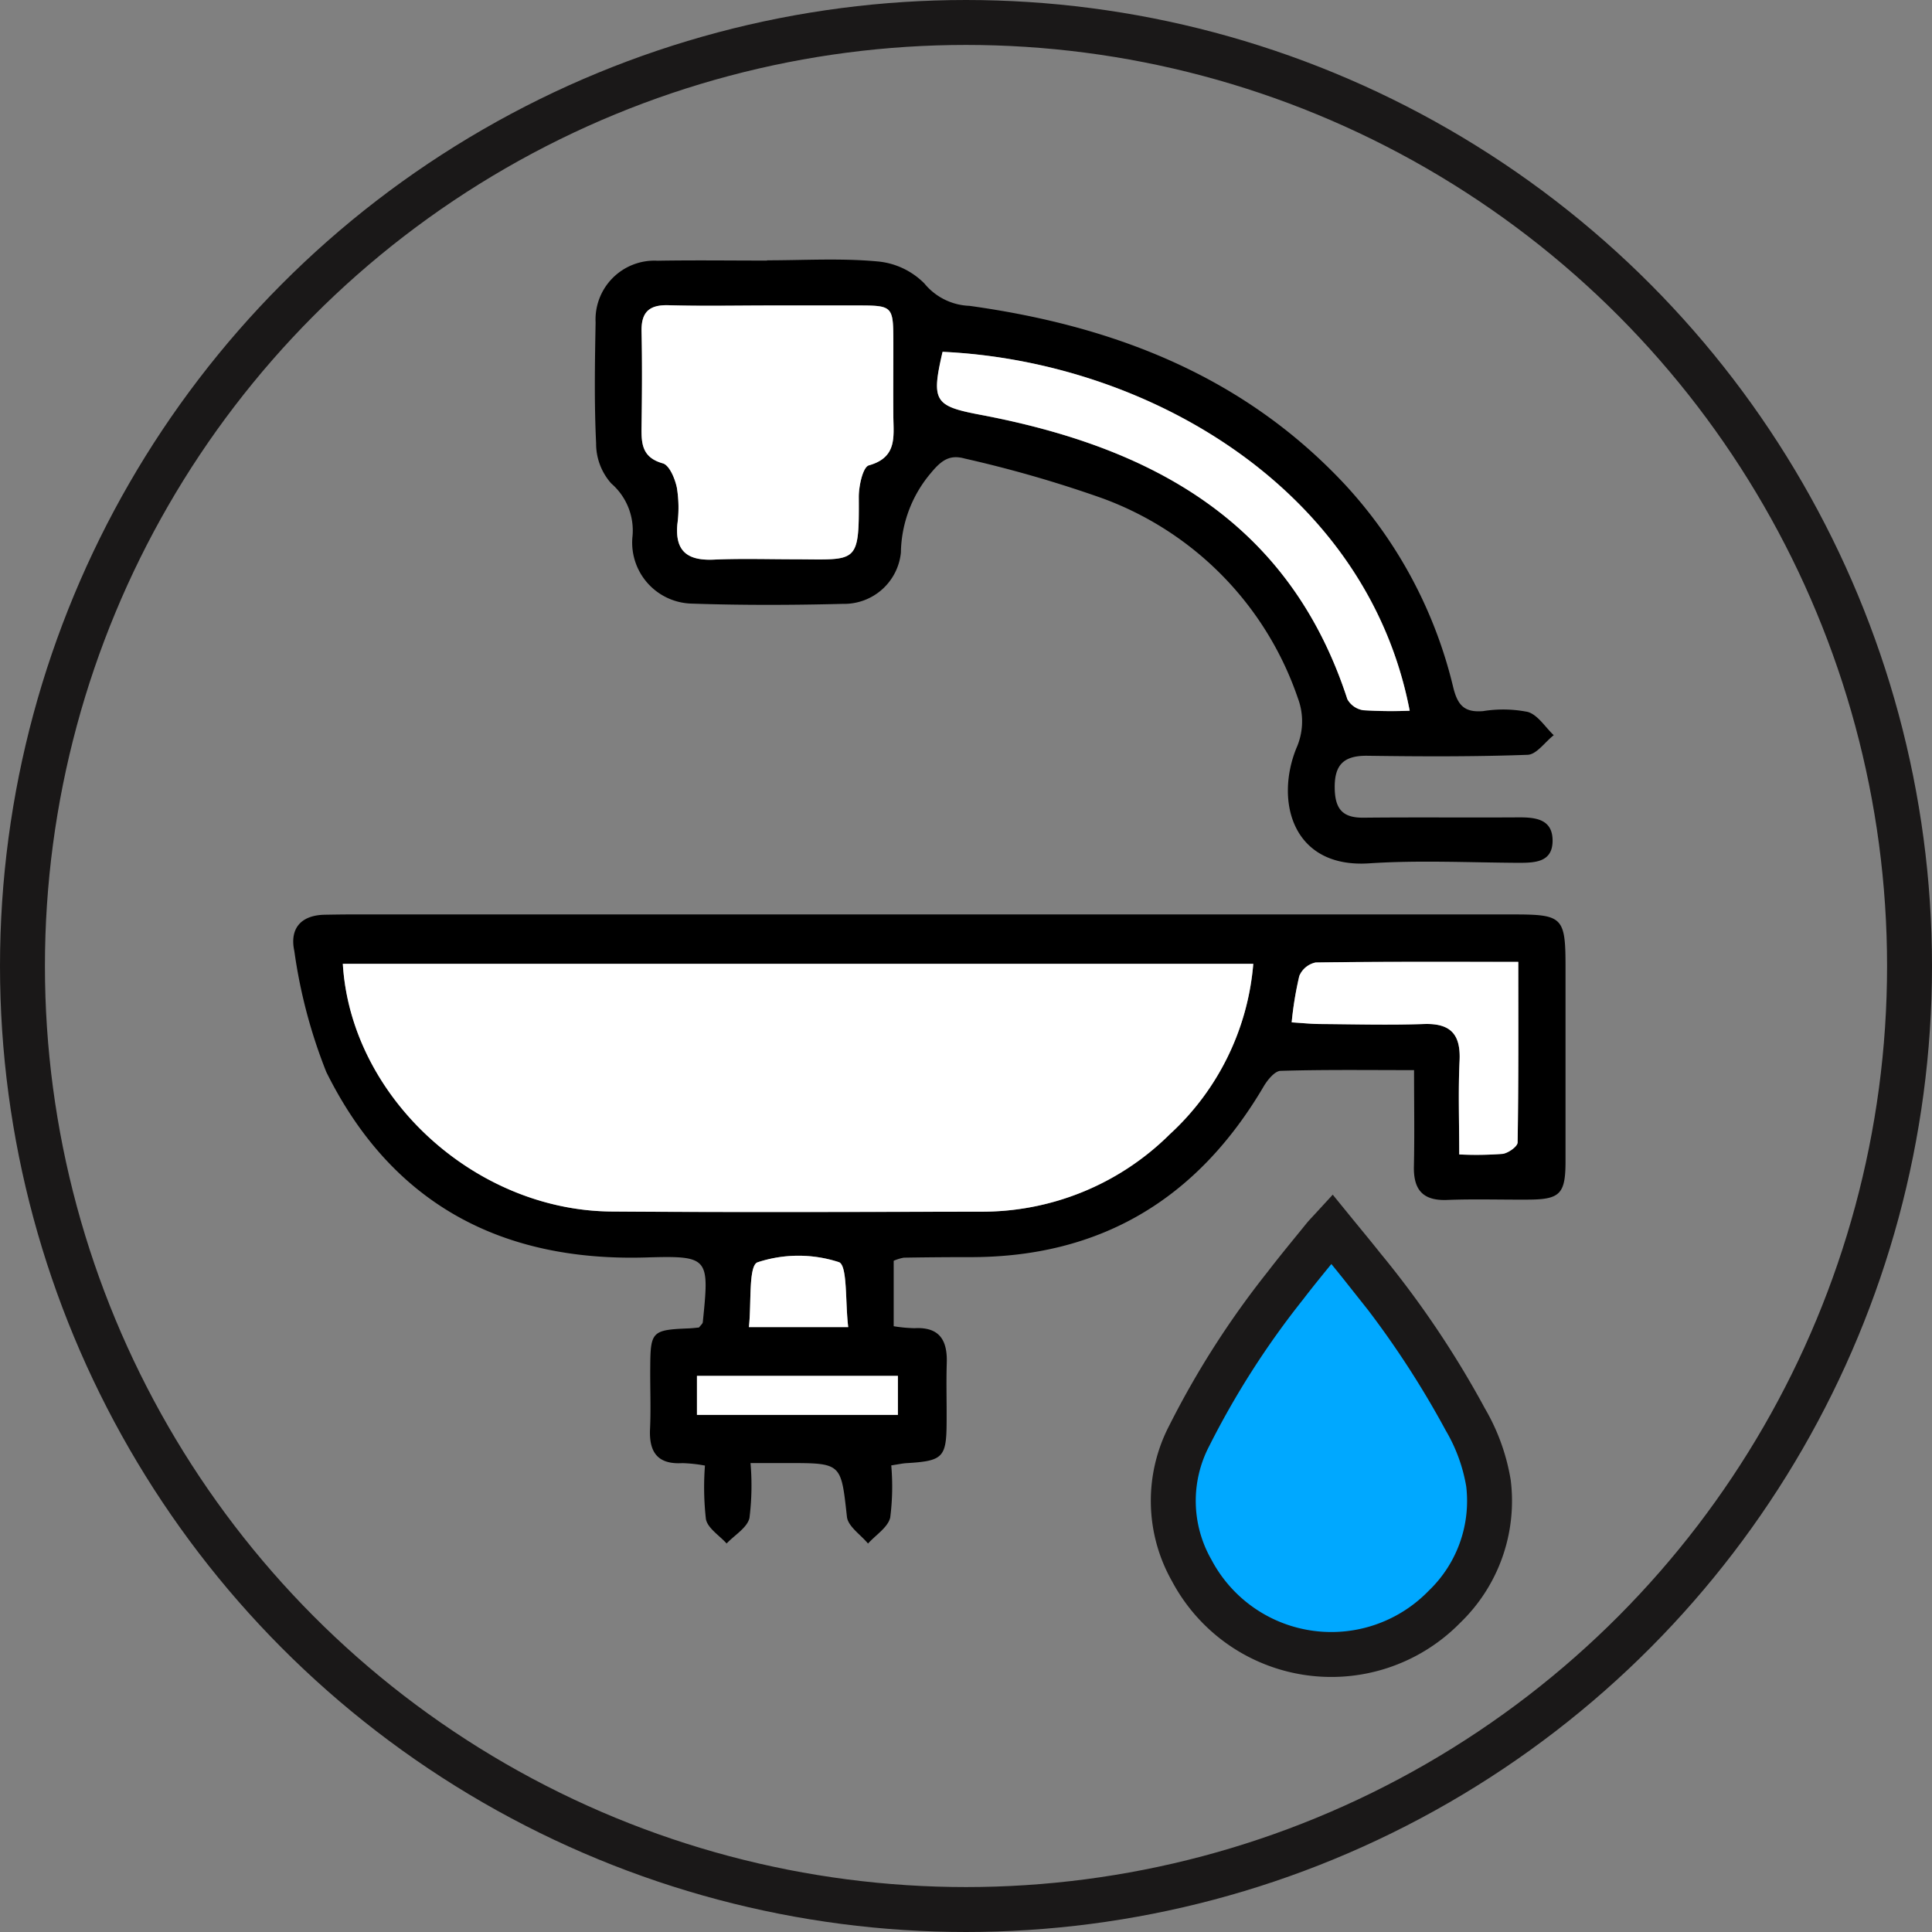 <svg xmlns="http://www.w3.org/2000/svg" width="86" height="86" viewBox="0 0 86 86">
  <rect x="0" y="0" width="86" height="86" fill="#808080" stroke="none"/>
  <g id="Group_59775" data-name="Group 59775" transform="translate(778.267 330.176)">
    <circle id="Ellipse_4" data-name="Ellipse 4" cx="42" cy="42" r="42" transform="translate(-777.267 -329.176)" fill="none" stroke="#1a1818" stroke-miterlimit="10" stroke-width="2"/>
    <g id="Group_59780" data-name="Group 59780" transform="translate(-1207.859 -542.712)">
      <path id="Path_3144" data-name="Path 3144" d="M469.373,358.884a6.454,6.454,0,0,0,.924.087c1.112-.062,1.471.532,1.439,1.545-.028.875,0,1.751-.007,2.627-.006,1.586-.157,1.739-1.79,1.836-.162.01-.323.045-.674.1a10.857,10.857,0,0,1-.046,2.319c-.1.438-.644.777-.989,1.16-.326-.395-.891-.763-.938-1.19-.266-2.39-.223-2.394-2.644-2.393H463a11.583,11.583,0,0,1-.047,2.445c-.1.433-.662.76-1.017,1.135-.321-.358-.841-.677-.921-1.083a12.622,12.622,0,0,1-.043-2.385,6.591,6.591,0,0,0-1-.109c-1.1.066-1.494-.479-1.445-1.522.043-.915,0-1.834.01-2.752.008-1.589.08-1.659,1.717-1.724.161-.007.323-.027.453-.039.078-.106.162-.167.169-.237.293-2.887.29-2.964-2.538-2.881-6.47.19-11.334-2.427-14.219-8.251a23.136,23.136,0,0,1-1.425-5.387c-.215-.994.282-1.6,1.359-1.618.375-.006.75-.013,1.125-.013h51.79c2.194,0,2.311.122,2.311,2.354q0,4.316,0,8.631c0,1.45-.239,1.7-1.64,1.709-1.209.009-2.42-.033-3.627.015-1.09.043-1.505-.457-1.482-1.5.031-1.368.007-2.736.007-4.279-2.06,0-4-.026-5.942.032-.258.008-.577.4-.745.681-2.949,5.023-7.279,7.642-13.149,7.611-.959,0-1.918.008-2.877.024a2.04,2.04,0,0,0-.451.138Zm16.009-16.133H444.854c.354,5.918,5.859,10.982,11.963,11.026,5.459.039,10.919.018,16.379.007a11.854,11.854,0,0,0,8.465-3.443A11.577,11.577,0,0,0,485.382,342.751Zm1.707,2.606c.466.029.864.071,1.262.074,1.541.012,3.083.054,4.621,0,1.2-.041,1.646.462,1.59,1.638-.064,1.353-.015,2.71-.015,4.167a15.421,15.421,0,0,0,1.931-.025c.251-.034.664-.327.667-.509.044-2.646.03-5.293.03-8.037-3.124,0-6.072-.015-9.02.027a1.013,1.013,0,0,0-.727.6A15.5,15.5,0,0,0,487.089,345.357Zm-17.526,15.736h-8.945v1.736h8.945Zm-2.213-2.17c-.138-1.121-.026-2.761-.418-2.892a5.805,5.805,0,0,0-3.618.008c-.412.15-.267,1.826-.385,2.884Z" transform="translate(0 -87.313)" fill-rule="evenodd"/>
      <path id="Path_3145" data-name="Path 3145" d="M503.928,224.124c1.626,0,3.261-.1,4.874.045a3.355,3.355,0,0,1,2.137.989,2.717,2.717,0,0,0,2,.992c6.4.887,12.174,3.1,16.7,7.935a20.192,20.192,0,0,1,4.838,9.049c.2.82.516,1.123,1.33,1.056a5.627,5.627,0,0,1,1.987.036c.448.131.775.675,1.156,1.036-.386.3-.764.859-1.161.873-2.373.087-4.752.076-7.128.043-1.075-.015-1.49.412-1.459,1.493.026.916.389,1.271,1.283,1.263,2.293-.024,4.586,0,6.879-.014.771-.006,1.528.073,1.535,1.023.007.983-.785,1-1.536,1-2.21-.013-4.427-.123-6.628.023-3.4.226-4.2-2.742-3.244-5.119a2.926,2.926,0,0,0,.067-2.241,14.431,14.431,0,0,0-8.728-8.9,54.253,54.253,0,0,0-6.1-1.759c-.648-.177-1.011.047-1.5.638a5.6,5.6,0,0,0-1.34,3.548,2.537,2.537,0,0,1-2.576,2.283c-2.25.057-4.5.065-6.753-.012a2.718,2.718,0,0,1-2.624-2.937,2.769,2.769,0,0,0-.939-2.41,2.663,2.663,0,0,1-.675-1.793c-.087-1.788-.055-3.584-.023-5.377a2.621,2.621,0,0,1,2.759-2.745c1.626-.028,3.252-.006,4.878-.006Zm.113,2.01c-1.5,0-3,.031-4.495-.012-.857-.025-1.213.307-1.2,1.164.03,1.415.019,2.831,0,4.245-.011.746.017,1.368.947,1.63.295.083.542.682.625,1.083a5.5,5.5,0,0,1,.023,1.617c-.117,1.226.467,1.637,1.621,1.585,1.2-.054,2.413-.018,3.621-.015,2.774.008,2.852.243,2.833-2.771,0-.489.181-1.335.448-1.41,1.26-.352,1.1-1.261,1.09-2.17-.012-1.082,0-2.165,0-3.247,0-1.695,0-1.7-1.641-1.7Q505.977,226.129,504.041,226.135Zm28.5,18.038c-1.891-9.846-11.629-15.553-20.792-15.972-.507,2.188-.369,2.411,1.674,2.8,7.6,1.435,13.763,4.728,16.344,12.661a.976.976,0,0,0,.706.492A20.015,20.015,0,0,0,532.537,244.173Z" transform="translate(-40.196)" fill-rule="evenodd"/>
      <path id="Path_3149" data-name="Path 3149" d="M492,349.348a11.577,11.577,0,0,1-3.72,7.59,11.854,11.854,0,0,1-8.465,3.443c-5.46.011-10.919.032-16.379-.007-6.1-.044-11.609-5.108-11.963-11.026Z" transform="translate(-6.621 -93.909)" fill="#fff" fill-rule="evenodd"/>
      <path id="Path_3150" data-name="Path 3150" d="M620.228,351.691a15.5,15.5,0,0,1,.34-2.065,1.013,1.013,0,0,1,.727-.6c2.947-.042,5.9-.027,9.02-.027,0,2.744.014,5.391-.03,8.037,0,.181-.416.475-.667.509a15.427,15.427,0,0,1-1.931.025c0-1.457-.049-2.814.015-4.167.056-1.176-.392-1.678-1.59-1.638-1.539.053-3.081.011-4.621,0C621.092,351.762,620.694,351.72,620.228,351.691Z" transform="translate(-133.139 -93.646)" fill="#fff" fill-rule="evenodd"/>
      <path id="Path_3151" data-name="Path 3151" d="M523.4,422.637v1.736h-8.945v-1.736Z" transform="translate(-53.84 -148.856)" fill="#fff" fill-rule="evenodd"/>
      <path id="Path_3152" data-name="Path 3152" d="M528.111,404.446H523.69c.118-1.058-.027-2.734.385-2.884a5.805,5.805,0,0,1,3.618-.008C528.086,401.686,527.973,403.325,528.111,404.446Z" transform="translate(-60.762 -132.836)" fill="#fff" fill-rule="evenodd"/>
      <path id="Path_3153" data-name="Path 3153" d="M510.3,232.22c1.29,0,2.581,0,3.871,0,1.637,0,1.638.005,1.641,1.7,0,1.082-.008,2.164,0,3.247.01.909.169,1.818-1.09,2.17-.267.075-.452.921-.448,1.41.019,3.014-.059,2.779-2.833,2.771-1.207,0-2.416-.039-3.621.015-1.154.052-1.738-.358-1.621-1.585a5.5,5.5,0,0,0-.023-1.617c-.083-.4-.331-1-.625-1.083-.931-.262-.958-.884-.947-1.63.021-1.415.032-2.831,0-4.245-.018-.857.338-1.188,1.2-1.164C507.3,232.252,508.8,232.221,510.3,232.22Z" transform="translate(-46.454 -6.086)" fill="#fff" fill-rule="evenodd"/>
      <path id="Path_3154" data-name="Path 3154" d="M578.186,256.486a20.016,20.016,0,0,1-2.069-.024.976.976,0,0,1-.706-.492c-2.581-7.932-8.741-11.226-16.344-12.661-2.042-.385-2.181-.607-1.674-2.8C566.557,240.933,576.295,246.64,578.186,256.486Z" transform="translate(-85.845 -12.313)" fill="#fff" fill-rule="evenodd"/>
      <path id="Path_3155" data-name="Path 3155" d="M606.231,396.5c.483.593.944,1.146,1.391,1.71a42.128,42.128,0,0,1,4.556,6.766,8.292,8.292,0,0,1,1.031,2.84,6.531,6.531,0,0,1-1.959,5.5A7.032,7.032,0,0,1,600,411.7a6.26,6.26,0,0,1-.108-6,38.632,38.632,0,0,1,4.28-6.684c.556-.727,1.144-1.431,1.719-2.143C605.987,396.759,606.094,396.649,606.231,396.5Z" transform="translate(-117.36 -129.257)" fill="#00a8ff" stroke="#1a1818" stroke-miterlimit="10" stroke-width="2" fill-rule="evenodd"/>
    </g>
  </g>
</svg>
